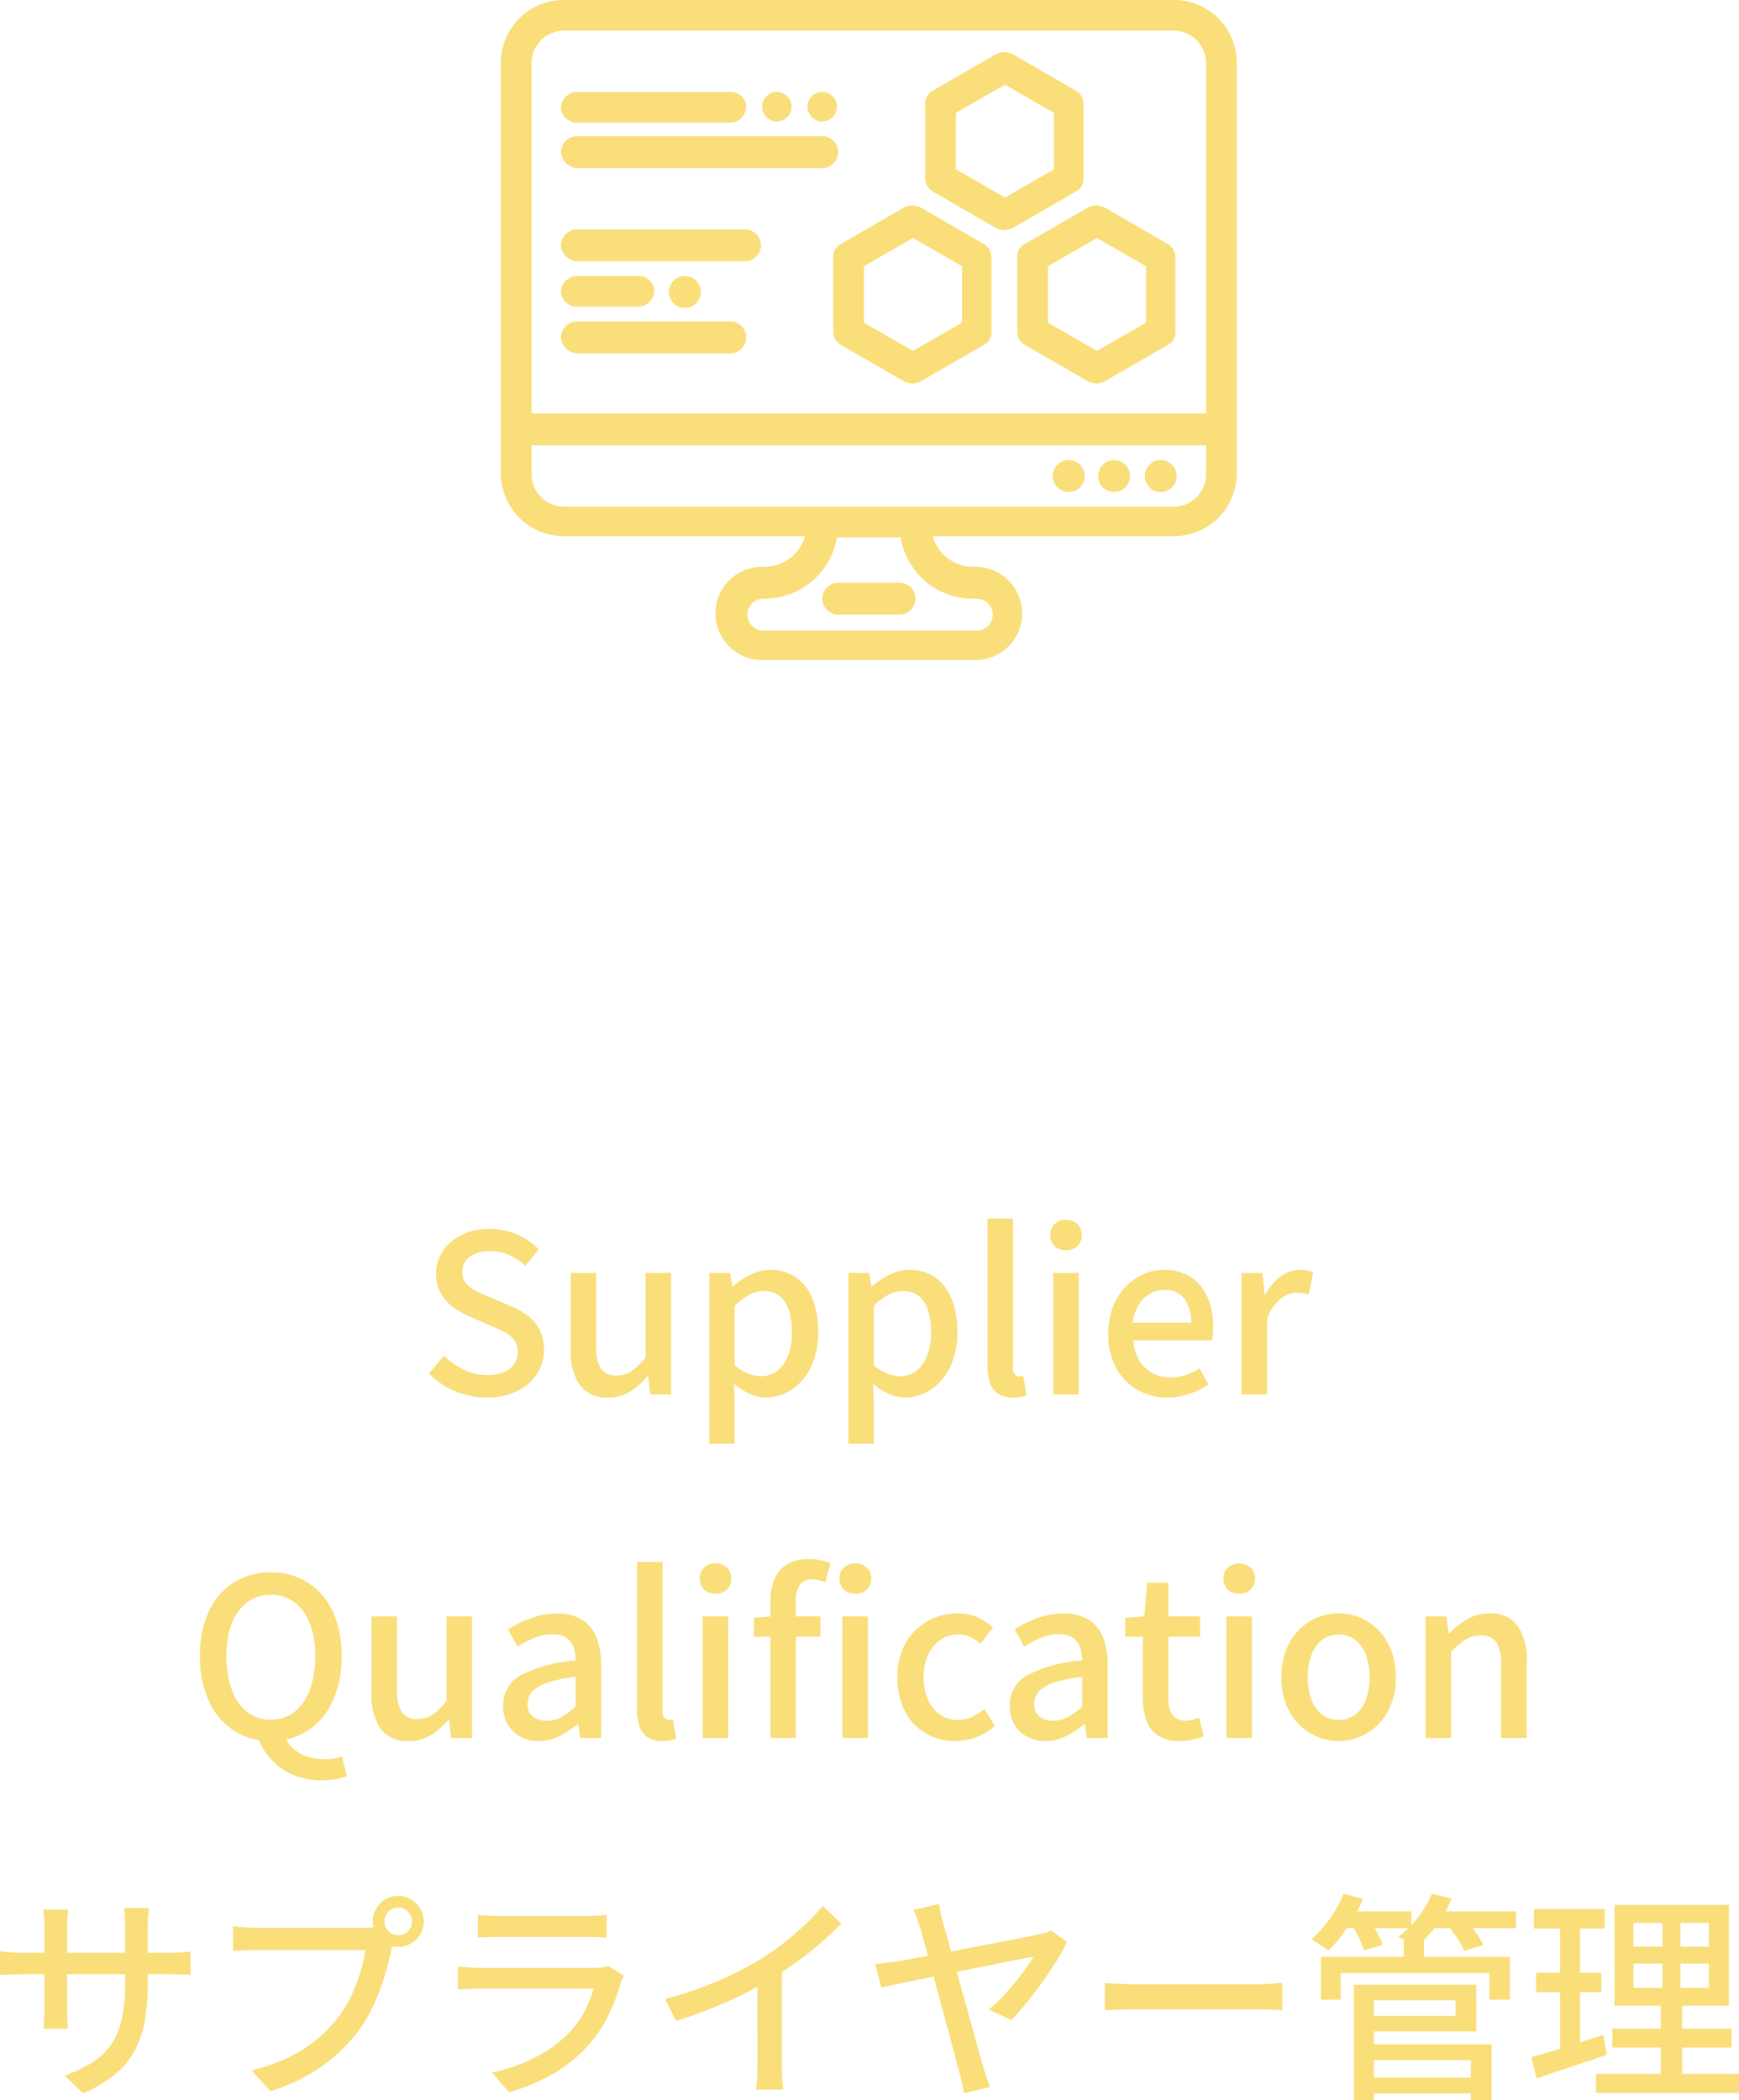 <svg xmlns="http://www.w3.org/2000/svg" xmlns:xlink="http://www.w3.org/1999/xlink" width="141.79" height="171.195" viewBox="0 0 141.79 171.195"><defs><clipPath id="a"><rect width="60" height="53.8" fill="#f9de79"/></clipPath></defs><g transform="translate(-1.16)"><path d="M-30.907.244A6.56,6.56,0,0,1-33.5-.274a6.614,6.614,0,0,1-2.129-1.432L-34.4-3.151a5.664,5.664,0,0,0,1.642,1.137,4.479,4.479,0,0,0,1.891.429A2.874,2.874,0,0,0-29.029-2.1a1.656,1.656,0,0,0,.645-1.358,1.574,1.574,0,0,0-.278-.976,2.3,2.3,0,0,0-.752-.623q-.474-.257-1.09-.515l-1.837-.8a6.831,6.831,0,0,1-1.26-.711A3.646,3.646,0,0,1-34.628-8.2a3.127,3.127,0,0,1-.407-1.641,3.252,3.252,0,0,1,.562-1.878,3.863,3.863,0,0,1,1.545-1.3,5.088,5.088,0,0,1,2.247-.477,5.573,5.573,0,0,1,2.223.449,5.381,5.381,0,0,1,1.785,1.22L-27.754-10.5a5.039,5.039,0,0,0-1.33-.864,3.934,3.934,0,0,0-1.6-.312,2.618,2.618,0,0,0-1.616.454,1.468,1.468,0,0,0-.6,1.238,1.392,1.392,0,0,0,.312.935,2.471,2.471,0,0,0,.8.608q.49.241,1.02.468l1.817.769a6.068,6.068,0,0,1,1.4.792,3.381,3.381,0,0,1,.957,1.138,3.551,3.551,0,0,1,.347,1.647,3.538,3.538,0,0,1-.559,1.939,3.953,3.953,0,0,1-1.6,1.4A5.5,5.5,0,0,1-30.907.244Zm9.9,0A2.664,2.664,0,0,1-23.333-.774a4.918,4.918,0,0,1-.732-2.9V-9.909h2.079v5.98A3.228,3.228,0,0,0-21.591-2.1a1.451,1.451,0,0,0,1.268.553A2.182,2.182,0,0,0-19.1-1.9a5.189,5.189,0,0,0,1.147-1.126v-6.88h2.079V0h-1.707l-.163-1.5h-.056A6.224,6.224,0,0,1-19.228-.234,3.3,3.3,0,0,1-21.012.244Zm8.24,3.767V-9.909h1.7l.179,1.093h.046a7.393,7.393,0,0,1,1.433-.942A3.539,3.539,0,0,1-7.8-10.153a3.563,3.563,0,0,1,2.132.628,3.88,3.88,0,0,1,1.33,1.754A7.093,7.093,0,0,1-3.885-5.11a6.379,6.379,0,0,1-.605,2.9A4.555,4.555,0,0,1-6.064-.384,3.76,3.76,0,0,1-8.147.244,3.22,3.22,0,0,1-9.465-.051a5.417,5.417,0,0,1-1.287-.823l.06,1.681v3.2Zm4.225-5.5A2.138,2.138,0,0,0-7.26-1.9a2.739,2.739,0,0,0,.9-1.219A5.172,5.172,0,0,0-6.03-5.08,5.909,5.909,0,0,0-6.27-6.866a2.354,2.354,0,0,0-.746-1.158A2.083,2.083,0,0,0-8.36-8.43a2.4,2.4,0,0,0-1.137.3,5.542,5.542,0,0,0-1.2.9v4.842a3.67,3.67,0,0,0,1.141.7A3.045,3.045,0,0,0-8.547-1.489Zm7.12,5.5V-9.909h1.7L.451-8.816H.5A7.393,7.393,0,0,1,1.93-9.759a3.539,3.539,0,0,1,1.613-.395,3.563,3.563,0,0,1,2.132.628,3.88,3.88,0,0,1,1.33,1.754A7.093,7.093,0,0,1,7.46-5.11a6.379,6.379,0,0,1-.605,2.9A4.555,4.555,0,0,1,5.281-.384,3.76,3.76,0,0,1,3.2.244,3.22,3.22,0,0,1,1.88-.051,5.417,5.417,0,0,1,.592-.873L.653.808v3.2ZM2.8-1.489A2.138,2.138,0,0,0,4.085-1.9a2.739,2.739,0,0,0,.9-1.219A5.172,5.172,0,0,0,5.315-5.08a5.909,5.909,0,0,0-.239-1.786,2.354,2.354,0,0,0-.746-1.158A2.083,2.083,0,0,0,2.985-8.43a2.4,2.4,0,0,0-1.137.3,5.542,5.542,0,0,0-1.2.9v4.842a3.67,3.67,0,0,0,1.141.7A3.045,3.045,0,0,0,2.8-1.489ZM11.979.244a2.085,2.085,0,0,1-1.2-.311,1.742,1.742,0,0,1-.656-.892,4.169,4.169,0,0,1-.2-1.373v-12.01H12V-2.224a.876.876,0,0,0,.153.582.443.443,0,0,0,.333.173,1.178,1.178,0,0,0,.146-.009l.206-.027L13.1.061a3.911,3.911,0,0,1-.466.126A3.227,3.227,0,0,1,11.979.244ZM15.277,0V-9.909h2.08V0Zm1.048-11.759a1.285,1.285,0,0,1-.932-.339,1.21,1.21,0,0,1-.351-.913,1.164,1.164,0,0,1,.351-.883,1.294,1.294,0,0,1,.932-.335,1.3,1.3,0,0,1,.923.335,1.149,1.149,0,0,1,.36.883,1.194,1.194,0,0,1-.36.913A1.293,1.293,0,0,1,16.324-11.759ZM24.6.244a4.883,4.883,0,0,1-2.445-.619,4.508,4.508,0,0,1-1.741-1.782,5.667,5.667,0,0,1-.645-2.791,5.936,5.936,0,0,1,.373-2.169,4.994,4.994,0,0,1,1.019-1.641A4.484,4.484,0,0,1,22.613-9.8a4.1,4.1,0,0,1,1.672-.357,3.956,3.956,0,0,1,2.207.585,3.673,3.673,0,0,1,1.363,1.641,6.05,6.05,0,0,1,.466,2.461q0,.305-.025.584a3.539,3.539,0,0,1-.071.477H21.8a3.715,3.715,0,0,0,.484,1.613,2.822,2.822,0,0,0,1.06,1.039,3.055,3.055,0,0,0,1.511.365,3.824,3.824,0,0,0,1.238-.194,5.064,5.064,0,0,0,1.12-.549l.721,1.324a6.832,6.832,0,0,1-1.524.753A5.4,5.4,0,0,1,24.6.244ZM21.77-5.846h4.751a3.078,3.078,0,0,0-.563-1.973,1.982,1.982,0,0,0-1.643-.7,2.3,2.3,0,0,0-1.156.308,2.579,2.579,0,0,0-.912.9A3.568,3.568,0,0,0,21.77-5.846ZM30.634,0V-9.909h1.7l.179,1.782h.046a4.473,4.473,0,0,1,1.268-1.49,2.6,2.6,0,0,1,1.545-.536A3.2,3.2,0,0,1,36-10.1a2.072,2.072,0,0,1,.475.157l-.364,1.8a4.782,4.782,0,0,0-.477-.121A2.873,2.873,0,0,0,35.1-8.3a2.172,2.172,0,0,0-1.254.481,3.652,3.652,0,0,0-1.132,1.664V0ZM-48.519,28.244a5.413,5.413,0,0,1-3-.841,5.629,5.629,0,0,1-2.037-2.4,8.565,8.565,0,0,1-.734-3.688,8.371,8.371,0,0,1,.734-3.664,5.474,5.474,0,0,1,2.037-2.336,5.552,5.552,0,0,1,3-.813,5.52,5.52,0,0,1,3.007.818A5.526,5.526,0,0,1-43.48,17.66a8.338,8.338,0,0,1,.734,3.659,8.564,8.564,0,0,1-.734,3.688,5.643,5.643,0,0,1-2.032,2.4A5.406,5.406,0,0,1-48.519,28.244Zm0-1.733a3.046,3.046,0,0,0,1.917-.628,4.031,4.031,0,0,0,1.263-1.8,7.693,7.693,0,0,0,.45-2.768,7.157,7.157,0,0,0-.45-2.67A3.864,3.864,0,0,0-46.6,16.927a3.137,3.137,0,0,0-1.917-.6,3.142,3.142,0,0,0-1.913.6,3.818,3.818,0,0,0-1.262,1.722,7.23,7.23,0,0,0-.445,2.67,7.772,7.772,0,0,0,.445,2.768,3.983,3.983,0,0,0,1.262,1.8A3.05,3.05,0,0,0-48.519,26.511Zm4.155,4.936a5.827,5.827,0,0,1-2.361-.456,5.106,5.106,0,0,1-1.764-1.255,5.8,5.8,0,0,1-1.111-1.8l2.157-.192a2.873,2.873,0,0,0,.755,1.113,3.15,3.15,0,0,0,1.161.659,4.544,4.544,0,0,0,1.4.213,4.714,4.714,0,0,0,.791-.06,4.225,4.225,0,0,0,.626-.152l.394,1.58a4.112,4.112,0,0,1-.86.245A6.327,6.327,0,0,1-44.364,31.447Zm7.113-3.2a2.664,2.664,0,0,1-2.321-1.018,4.918,4.918,0,0,1-.732-2.9V18.091h2.079v5.98A3.228,3.228,0,0,0-37.83,25.9a1.451,1.451,0,0,0,1.268.553,2.182,2.182,0,0,0,1.228-.354,5.189,5.189,0,0,0,1.147-1.126v-6.88h2.079V28h-1.707l-.163-1.5h-.056a6.224,6.224,0,0,1-1.433,1.265A3.3,3.3,0,0,1-37.251,28.244Zm10.587,0a3.109,3.109,0,0,1-1.505-.356,2.589,2.589,0,0,1-1.029-1,2.988,2.988,0,0,1-.373-1.517,2.748,2.748,0,0,1,1.413-2.474,11.31,11.31,0,0,1,4.5-1.209,3.349,3.349,0,0,0-.17-1.059,1.587,1.587,0,0,0-.574-.787,1.889,1.889,0,0,0-1.136-.3,3.815,3.815,0,0,0-1.506.305,9.67,9.67,0,0,0-1.359.706l-.768-1.409a10.514,10.514,0,0,1,1.142-.62,7.93,7.93,0,0,1,1.344-.484,5.852,5.852,0,0,1,1.5-.191,3.759,3.759,0,0,1,2.032.5,2.994,2.994,0,0,1,1.182,1.436,5.912,5.912,0,0,1,.387,2.261V28h-1.7l-.161-1.129h-.074a7.27,7.27,0,0,1-1.462.973A3.693,3.693,0,0,1-26.664,28.244Zm.639-1.652a2.505,2.505,0,0,0,1.2-.3,5.717,5.717,0,0,0,1.162-.859V23.019a10.665,10.665,0,0,0-2.32.475,2.865,2.865,0,0,0-1.228.738,1.476,1.476,0,0,0-.366.987,1.209,1.209,0,0,0,.444,1.054A1.845,1.845,0,0,0-26.025,26.592Zm9.429,1.652a2.085,2.085,0,0,1-1.2-.311,1.742,1.742,0,0,1-.656-.892,4.169,4.169,0,0,1-.2-1.373V13.658h2.08V25.776a.876.876,0,0,0,.153.582.443.443,0,0,0,.333.173,1.178,1.178,0,0,0,.146-.009l.206-.027.267,1.566a3.911,3.911,0,0,1-.466.126A3.227,3.227,0,0,1-16.6,28.244ZM-13.3,28V18.091h2.08V28Zm1.048-11.759a1.285,1.285,0,0,1-.932-.339,1.21,1.21,0,0,1-.351-.913,1.164,1.164,0,0,1,.351-.883,1.294,1.294,0,0,1,.932-.335,1.3,1.3,0,0,1,.923.335,1.149,1.149,0,0,1,.36.883,1.194,1.194,0,0,1-.36.913A1.293,1.293,0,0,1-12.251,16.241ZM-7.781,28V16.855a4.579,4.579,0,0,1,.327-1.791,2.589,2.589,0,0,1,1.018-1.212,3.3,3.3,0,0,1,1.789-.438,4.6,4.6,0,0,1,.966.1,5.1,5.1,0,0,1,.79.23l-.41,1.576a2.534,2.534,0,0,0-1.092-.248,1.159,1.159,0,0,0-.982.438,2.2,2.2,0,0,0-.334,1.338V28Zm-1.344-8.247V18.2l1.455-.11H-3.7v1.662ZM-1.911,28V18.091H.168V28ZM-.864,16.241a1.293,1.293,0,0,1-.923-.339,1.194,1.194,0,0,1-.36-.913,1.149,1.149,0,0,1,.36-.883,1.3,1.3,0,0,1,.923-.335,1.334,1.334,0,0,1,.932.335,1.135,1.135,0,0,1,.369.883,1.179,1.179,0,0,1-.369.913A1.325,1.325,0,0,1-.864,16.241Zm8.164,12a4.735,4.735,0,0,1-2.406-.615A4.39,4.39,0,0,1,3.2,25.851a5.848,5.848,0,0,1-.624-2.8,5.481,5.481,0,0,1,.68-2.814,4.671,4.671,0,0,1,1.8-1.777,4.927,4.927,0,0,1,2.413-.615,3.9,3.9,0,0,1,1.658.329,4.881,4.881,0,0,1,1.235.809L9.343,20.329a3.457,3.457,0,0,0-.827-.565,2.145,2.145,0,0,0-.936-.205A2.6,2.6,0,0,0,6.095,20a2.925,2.925,0,0,0-1.015,1.22,4.3,4.3,0,0,0-.366,1.835,4.352,4.352,0,0,0,.359,1.828A2.9,2.9,0,0,0,6.062,26.1a2.492,2.492,0,0,0,1.447.433,2.652,2.652,0,0,0,1.166-.263,4.6,4.6,0,0,0,.989-.64l.862,1.385A4.924,4.924,0,0,1,7.3,28.244Zm7.342,0a3.109,3.109,0,0,1-1.505-.356,2.589,2.589,0,0,1-1.029-1,2.988,2.988,0,0,1-.373-1.517,2.748,2.748,0,0,1,1.413-2.474,11.31,11.31,0,0,1,4.5-1.209,3.349,3.349,0,0,0-.17-1.059,1.587,1.587,0,0,0-.574-.787,1.889,1.889,0,0,0-1.136-.3,3.815,3.815,0,0,0-1.506.305,9.67,9.67,0,0,0-1.359.706l-.768-1.409a10.514,10.514,0,0,1,1.142-.62,7.93,7.93,0,0,1,1.344-.484,5.852,5.852,0,0,1,1.5-.191,3.759,3.759,0,0,1,2.032.5,2.994,2.994,0,0,1,1.182,1.436,5.912,5.912,0,0,1,.387,2.261V28h-1.7l-.161-1.129H17.79a7.27,7.27,0,0,1-1.462.973A3.693,3.693,0,0,1,14.642,28.244Zm.639-1.652a2.505,2.505,0,0,0,1.2-.3,5.717,5.717,0,0,0,1.162-.859V23.019a10.664,10.664,0,0,0-2.32.475,2.865,2.865,0,0,0-1.228.738,1.476,1.476,0,0,0-.366.987,1.209,1.209,0,0,0,.444,1.054A1.845,1.845,0,0,0,15.281,26.592ZM25.6,28.244a3.16,3.16,0,0,1-1.766-.438,2.43,2.43,0,0,1-.952-1.22,5.237,5.237,0,0,1-.29-1.822V19.753H21.155V18.2l1.552-.11.233-2.742h1.727v2.742h2.586v1.662H24.668v5.03a2.223,2.223,0,0,0,.341,1.338,1.294,1.294,0,0,0,1.113.46,2.219,2.219,0,0,0,.552-.075,3.107,3.107,0,0,0,.5-.171l.377,1.538q-.4.134-.9.252A4.52,4.52,0,0,1,25.6,28.244ZM29.4,28V18.091h2.08V28Zm1.048-11.759a1.285,1.285,0,0,1-.932-.339,1.21,1.21,0,0,1-.351-.913,1.164,1.164,0,0,1,.351-.883,1.45,1.45,0,0,1,1.854,0,1.149,1.149,0,0,1,.36.883,1.194,1.194,0,0,1-.36.913A1.293,1.293,0,0,1,30.448,16.241Zm8.107,12a4.522,4.522,0,0,1-2.294-.615,4.581,4.581,0,0,1-1.72-1.778,5.641,5.641,0,0,1-.652-2.8,5.669,5.669,0,0,1,.652-2.814,4.583,4.583,0,0,1,1.72-1.777,4.594,4.594,0,0,1,4.051-.267A4.421,4.421,0,0,1,41.8,19.212a4.85,4.85,0,0,1,1.029,1.635,6.012,6.012,0,0,1,.378,2.2,5.613,5.613,0,0,1-.656,2.8,4.63,4.63,0,0,1-1.715,1.778A4.474,4.474,0,0,1,38.556,28.244Zm0-1.713A2.158,2.158,0,0,0,39.9,26.1a2.737,2.737,0,0,0,.876-1.218,5.624,5.624,0,0,0,0-3.664A2.765,2.765,0,0,0,39.9,20a2.289,2.289,0,0,0-2.691,0,2.773,2.773,0,0,0-.877,1.22,5.6,5.6,0,0,0,0,3.664A2.745,2.745,0,0,0,37.21,26.1,2.158,2.158,0,0,0,38.556,26.531ZM45.639,28V18.091h1.7l.179,1.381h.046A7.613,7.613,0,0,1,49.03,18.32a3.446,3.446,0,0,1,1.809-.474,2.654,2.654,0,0,1,2.311,1.017,4.917,4.917,0,0,1,.732,2.9V28H51.8V22.028a3.245,3.245,0,0,0-.395-1.836,1.46,1.46,0,0,0-1.276-.552,2.238,2.238,0,0,0-1.223.337,7.085,7.085,0,0,0-1.19,1V28ZM-58.548,47.868a18.588,18.588,0,0,1-.236,3.121,8.134,8.134,0,0,1-.816,2.466A6.545,6.545,0,0,1-61.207,55.4a11.136,11.136,0,0,1-2.6,1.564l-1.524-1.436a12.341,12.341,0,0,0,2.194-1.039A5.328,5.328,0,0,0-61.6,53.076,5.851,5.851,0,0,0-60.688,51a13.048,13.048,0,0,0,.3-3.027V43.417q0-.542-.031-.956t-.061-.6h2.035q-.02.192-.061.6t-.041.956Zm-6.492-5.879q-.02.182-.057.565t-.037.881v6.526q0,.353.018.712t.032.629q.014.269.024.4h-2q.02-.131.038-.4t.036-.625q.018-.359.018-.72V43.432q0-.339-.024-.717t-.07-.727ZM-70.6,45.37q.121.02.4.053t.67.061q.386.028.793.028h11.87q.658,0,1.1-.036t.7-.076v1.906q-.212-.02-.676-.037t-1.112-.017H-68.728q-.415,0-.787.013t-.651.027q-.279.014-.43.024Zm31.352-2.417a1.081,1.081,0,0,0,.327.794,1.08,1.08,0,0,0,.794.327,1.094,1.094,0,0,0,.8-.327A1.074,1.074,0,0,0-37,42.953a1.087,1.087,0,0,0-.331-.8,1.087,1.087,0,0,0-.8-.33,1.074,1.074,0,0,0-.794.33A1.094,1.094,0,0,0-39.244,42.953Zm-.953,0a2,2,0,0,1,.282-1.045,2.162,2.162,0,0,1,.751-.755,1.978,1.978,0,0,1,1.041-.282,2,2,0,0,1,1.045.282,2.151,2.151,0,0,1,.755.755,2,2,0,0,1,.282,1.045,1.978,1.978,0,0,1-.282,1.041,2.162,2.162,0,0,1-.755.751,2,2,0,0,1-1.045.282,1.978,1.978,0,0,1-1.041-.282,2.173,2.173,0,0,1-.751-.751A1.978,1.978,0,0,1-40.2,42.953Zm1.833,1.3a3.016,3.016,0,0,0-.182.493q-.077.276-.144.559-.146.686-.379,1.53t-.565,1.741a16.359,16.359,0,0,1-.769,1.754,10.582,10.582,0,0,1-.982,1.578,14.428,14.428,0,0,1-1.858,1.976,13.418,13.418,0,0,1-2.351,1.653,16.019,16.019,0,0,1-2.943,1.255l-1.544-1.7a15.2,15.2,0,0,0,3.065-1.076,11.04,11.04,0,0,0,2.26-1.455,12.368,12.368,0,0,0,1.71-1.754,9.025,9.025,0,0,0,1.079-1.763,14.688,14.688,0,0,0,.755-1.954,11.986,11.986,0,0,0,.415-1.806h-8.846q-.571,0-1.082.019t-.862.047V43.345q.264.028.6.06t.7.051q.363.019.651.019h8.722q.235,0,.548-.019a3.186,3.186,0,0,0,.609-.1Zm6.735-1.836q.362.046.824.069t.9.023h7.012q.424,0,.922-.023t.846-.069v1.858q-.338-.036-.83-.046t-.966-.01h-6.984q-.418,0-.879.014t-.844.042Zm11.911,4.954q-.076.143-.162.323A2.418,2.418,0,0,0-20,48a16.971,16.971,0,0,1-1.007,2.634,9.98,9.98,0,0,1-1.636,2.422A11.468,11.468,0,0,1-25.7,55.488a16.7,16.7,0,0,1-3.383,1.387l-1.41-1.611a13.884,13.884,0,0,0,3.58-1.25,10.29,10.29,0,0,0,2.715-1.986,7.5,7.5,0,0,0,1.271-1.768,9.663,9.663,0,0,0,.736-1.832H-31.36q-.326,0-.854.014t-1.052.06V46.629q.535.046,1.027.078t.879.032h9.225a4.739,4.739,0,0,0,.671-.043A1.856,1.856,0,0,0-21,46.579Zm3.354,1.909A30.287,30.287,0,0,0-12,47.779a27.94,27.94,0,0,0,3.492-1.8,19.926,19.926,0,0,0,1.854-1.3q.913-.719,1.725-1.49a16.37,16.37,0,0,0,1.41-1.5l1.527,1.442q-.791.8-1.715,1.6t-1.94,1.526q-1.016.73-2.07,1.384-1,.6-2.259,1.228t-2.659,1.188q-1.405.562-2.841,1.008Zm7.529-2.374,1.992-.526v8.165q0,.361.014.779t.042.777a3.649,3.649,0,0,0,.076.555H-8.948q.028-.2.056-.555t.042-.777q.014-.418.014-.779Zm14.8-5.371q.048.307.13.678t.192.8q.208.722.5,1.763T7.4,47.013q.332,1.2.673,2.418t.642,2.319q.3,1.1.537,1.931t.356,1.242q.064.19.148.47t.186.564q.1.285.176.5l-2.107.5q-.056-.343-.149-.785t-.213-.843q-.092-.351-.285-1.065t-.452-1.682q-.259-.968-.553-2.057l-.588-2.179q-.294-1.09-.559-2.066t-.47-1.715q-.205-.739-.32-1.1-.156-.547-.286-.878a5.163,5.163,0,0,0-.259-.571ZM16.4,44.623a14.346,14.346,0,0,1-.849,1.536q-.535.858-1.177,1.753t-1.3,1.7q-.657.807-1.207,1.384l-1.834-.87a12.318,12.318,0,0,0,1.076-1q.542-.566,1.039-1.174t.892-1.167q.4-.559.633-.965-.231.036-.922.17t-1.7.339l-2.188.441L6.5,47.244q-1.189.241-2.252.46t-1.846.39q-.783.171-1.141.253l-.5-1.928q.494-.046.945-.1t.953-.127q.228-.036.9-.161l1.628-.3q.953-.178,2.053-.388l2.206-.42,2.086-.4q.98-.188,1.683-.332t.986-.21a4.845,4.845,0,0,0,.487-.122,3.194,3.194,0,0,0,.428-.161Zm3.083,3.347.741.046q.444.028.951.042t.986.014h9.78q.66,0,1.175-.042t.841-.06V50.2l-.856-.051q-.562-.033-1.152-.033H22.162q-.75,0-1.483.024t-1.2.06ZM40.8,55.685h9.192v1.288H40.8ZM43.857,44.5h1.649V46.58H43.857ZM37.11,45.844h15.4v3.478H50.838v-2.17H38.718v2.17H37.11Zm3.622,2.27h9.043v3.8H40.731V50.655h7.352V49.372H40.731Zm.068,4.858H51.023v4.537H49.332V54.258H40.8Zm-1-4.858h1.621v9.418H39.8Zm-1.076-5.983h5.756V43.5H38.727Zm7.135,0h7.147V43.5H45.863Zm-6.906-1.439,1.59.428a13.506,13.506,0,0,1-1.277,2.319,12.835,12.835,0,0,1-1.555,1.9,4.373,4.373,0,0,0-.413-.311q-.256-.174-.518-.348a3.812,3.812,0,0,0-.464-.27,9.048,9.048,0,0,0,1.517-1.68A9.647,9.647,0,0,0,38.956,40.691Zm7.193,0,1.621.4A10.422,10.422,0,0,1,46.5,43.3a10.3,10.3,0,0,1-1.624,1.753,4.751,4.751,0,0,0-.435-.285q-.267-.159-.549-.311a5,5,0,0,0-.495-.239,7.969,7.969,0,0,0,1.61-1.571A8.075,8.075,0,0,0,46.149,40.691Zm-6.564,2.493,1.462-.388a10.645,10.645,0,0,1,.641,1.051,8.071,8.071,0,0,1,.472,1.009l-1.54.444a6.232,6.232,0,0,0-.418-1.018A11.682,11.682,0,0,0,39.586,43.184Zm7.811.032,1.5-.427a12.213,12.213,0,0,1,.835,1.049,6.634,6.634,0,0,1,.625,1.031l-1.559.474a6.58,6.58,0,0,0-.587-1.04A12.216,12.216,0,0,0,47.4,43.216Zm15.2,3.17v1.977h6.146V46.387Zm0-3.32v1.951h6.146V43.067Zm-1.55-1.459h9.325v8.216H61.042Zm-.173,10.081h9.723v1.54H60.869Zm-1.33,3.691H71.194v1.55H59.538ZM54.476,41.942h5.77V43.53h-5.77Zm.178,5.2H59.97v1.578H54.654Zm-.378,6.867q.755-.206,1.708-.49T58,52.886q1.062-.347,2.12-.689l.292,1.629-2.988,1q-1.506.506-2.745.914Zm2.332-11.436h1.628V53.68l-1.628.291Zm8.348-.309h1.457v6.862h.141v6.968h-1.74V49.124h.141Z" transform="translate(71.756 113.663)" fill="#f9de79"/><g transform="translate(42)"><g clip-path="url(#a)"><path d="M54.9,0H5.1A5.122,5.122,0,0,0,0,5.1V38.6a5.122,5.122,0,0,0,5.1,5.1H24.8a3.447,3.447,0,0,1-3.3,2.5h-.2a3.8,3.8,0,1,0,0,7.6H38.7a3.8,3.8,0,0,0,0-7.6h-.2a3.447,3.447,0,0,1-3.3-2.5H54.9A5.122,5.122,0,0,0,60,38.6V5.1A5.121,5.121,0,0,0,54.9,0M5.1,2.5H54.9a2.647,2.647,0,0,1,2.6,2.6V33.7H2.5V5.1A2.648,2.648,0,0,1,5.1,2.5M38.5,48.8h.3a1.3,1.3,0,0,1,0,2.6H21.4a1.3,1.3,0,0,1,0-2.6h.1a6.015,6.015,0,0,0,5.9-5h5.2a5.937,5.937,0,0,0,5.9,5m16.4-7.5H5.1a2.648,2.648,0,0,1-2.6-2.6V36.3h55v2.4a2.647,2.647,0,0,1-2.6,2.6" transform="translate(0 0)" fill="#f9de79"/><path d="M54.231,37.809a1.3,1.3,0,1,1-1.3,1.3,1.3,1.3,0,0,1,1.3-1.3" transform="translate(-0.431 -0.308)" fill="#f9de79"/><path d="M50.4,37.809a1.3,1.3,0,1,1-1.3,1.3,1.3,1.3,0,0,1,1.3-1.3" transform="translate(-0.4 -0.308)" fill="#f9de79"/><path d="M46.67,37.809a1.3,1.3,0,1,1-1.3,1.3,1.3,1.3,0,0,1,1.3-1.3" transform="translate(-0.37 -0.308)" fill="#f9de79"/><path d="M15.112,22.685a1.3,1.3,0,1,1-1.3,1.3,1.3,1.3,0,0,1,1.3-1.3" transform="translate(-0.113 -0.185)" fill="#f9de79"/><path d="M22.675,7.562a1.2,1.2,0,1,1-1.2,1.2,1.2,1.2,0,0,1,1.2-1.2" transform="translate(-0.175 -0.062)" fill="#f9de79"/><path d="M26.406,7.562a1.2,1.2,0,1,1-1.2,1.2,1.2,1.2,0,0,1,1.2-1.2" transform="translate(-0.205 -0.062)" fill="#f9de79"/><path d="M42.447,21.138v6a1.255,1.255,0,0,0,.6,1.1l5.2,3a1.488,1.488,0,0,0,1.3,0l5.2-3a1.148,1.148,0,0,0,.6-1.1v-6a1.251,1.251,0,0,0-.6-1.1l-5.2-3a1.482,1.482,0,0,0-1.3,0l-5.2,3a1.146,1.146,0,0,0-.6,1.1m2.5.7,4-2.3,4,2.3v4.6l-4,2.3-4-2.3Z" transform="translate(-0.346 -0.138)" fill="#f9de79"/><path d="M35.484,15.636l5.2,3a1.482,1.482,0,0,0,1.3,0l5.2-3a1.149,1.149,0,0,0,.6-1.1v-6a1.254,1.254,0,0,0-.6-1.1l-5.2-3a1.482,1.482,0,0,0-1.3,0l-5.2,3a1.149,1.149,0,0,0-.6,1.1v6a1.256,1.256,0,0,0,.6,1.1m1.9-6.4,4-2.3,4,2.3v4.6l-4,2.3-4-2.3Z" transform="translate(-0.284 -0.035)" fill="#f9de79"/><path d="M27.323,21.138v6a1.254,1.254,0,0,0,.6,1.1l5.2,3a1.488,1.488,0,0,0,1.3,0l5.2-3a1.149,1.149,0,0,0,.6-1.1v-6a1.252,1.252,0,0,0-.6-1.1l-5.2-3a1.482,1.482,0,0,0-1.3,0l-5.2,3a1.146,1.146,0,0,0-.6,1.1m2.5.7,4-2.3,4,2.3v4.6l-4,2.3-4-2.3Z" transform="translate(-0.223 -0.138)" fill="#f9de79"/><path d="M6.24,10.062h12.5a1.324,1.324,0,0,0,1.3-1.3,1.239,1.239,0,0,0-1.3-1.2H6.24a1.323,1.323,0,0,0-1.3,1.3,1.305,1.305,0,0,0,1.3,1.2" transform="translate(-0.04 -0.062)" fill="#f9de79"/><path d="M6.24,13.792h20a1.3,1.3,0,0,0,0-2.6h-20a1.324,1.324,0,0,0-1.3,1.3,1.4,1.4,0,0,0,1.3,1.3" transform="translate(-0.04 -0.091)" fill="#f9de79"/><path d="M6.24,21.454h13.7a1.3,1.3,0,1,0,0-2.6H6.24a1.324,1.324,0,0,0-1.3,1.3,1.4,1.4,0,0,0,1.3,1.3" transform="translate(-0.04 -0.154)" fill="#f9de79"/><path d="M6.24,25.185h5a1.324,1.324,0,0,0,1.3-1.3,1.24,1.24,0,0,0-1.3-1.2h-5a1.324,1.324,0,0,0-1.3,1.3,1.305,1.305,0,0,0,1.3,1.2" transform="translate(-0.04 -0.185)" fill="#f9de79"/><path d="M6.24,29.016h12.5a1.3,1.3,0,1,0,0-2.6H6.24a1.324,1.324,0,0,0-1.3,1.3,1.4,1.4,0,0,0,1.3,1.3" transform="translate(-0.04 -0.215)" fill="#f9de79"/><path d="M26.416,49.19a1.324,1.324,0,0,0,1.3,1.3h5a1.3,1.3,0,0,0,0-2.6h-5a1.324,1.324,0,0,0-1.3,1.3" transform="translate(-0.215 -0.39)" fill="#f9de79"/></g></g></g></svg>